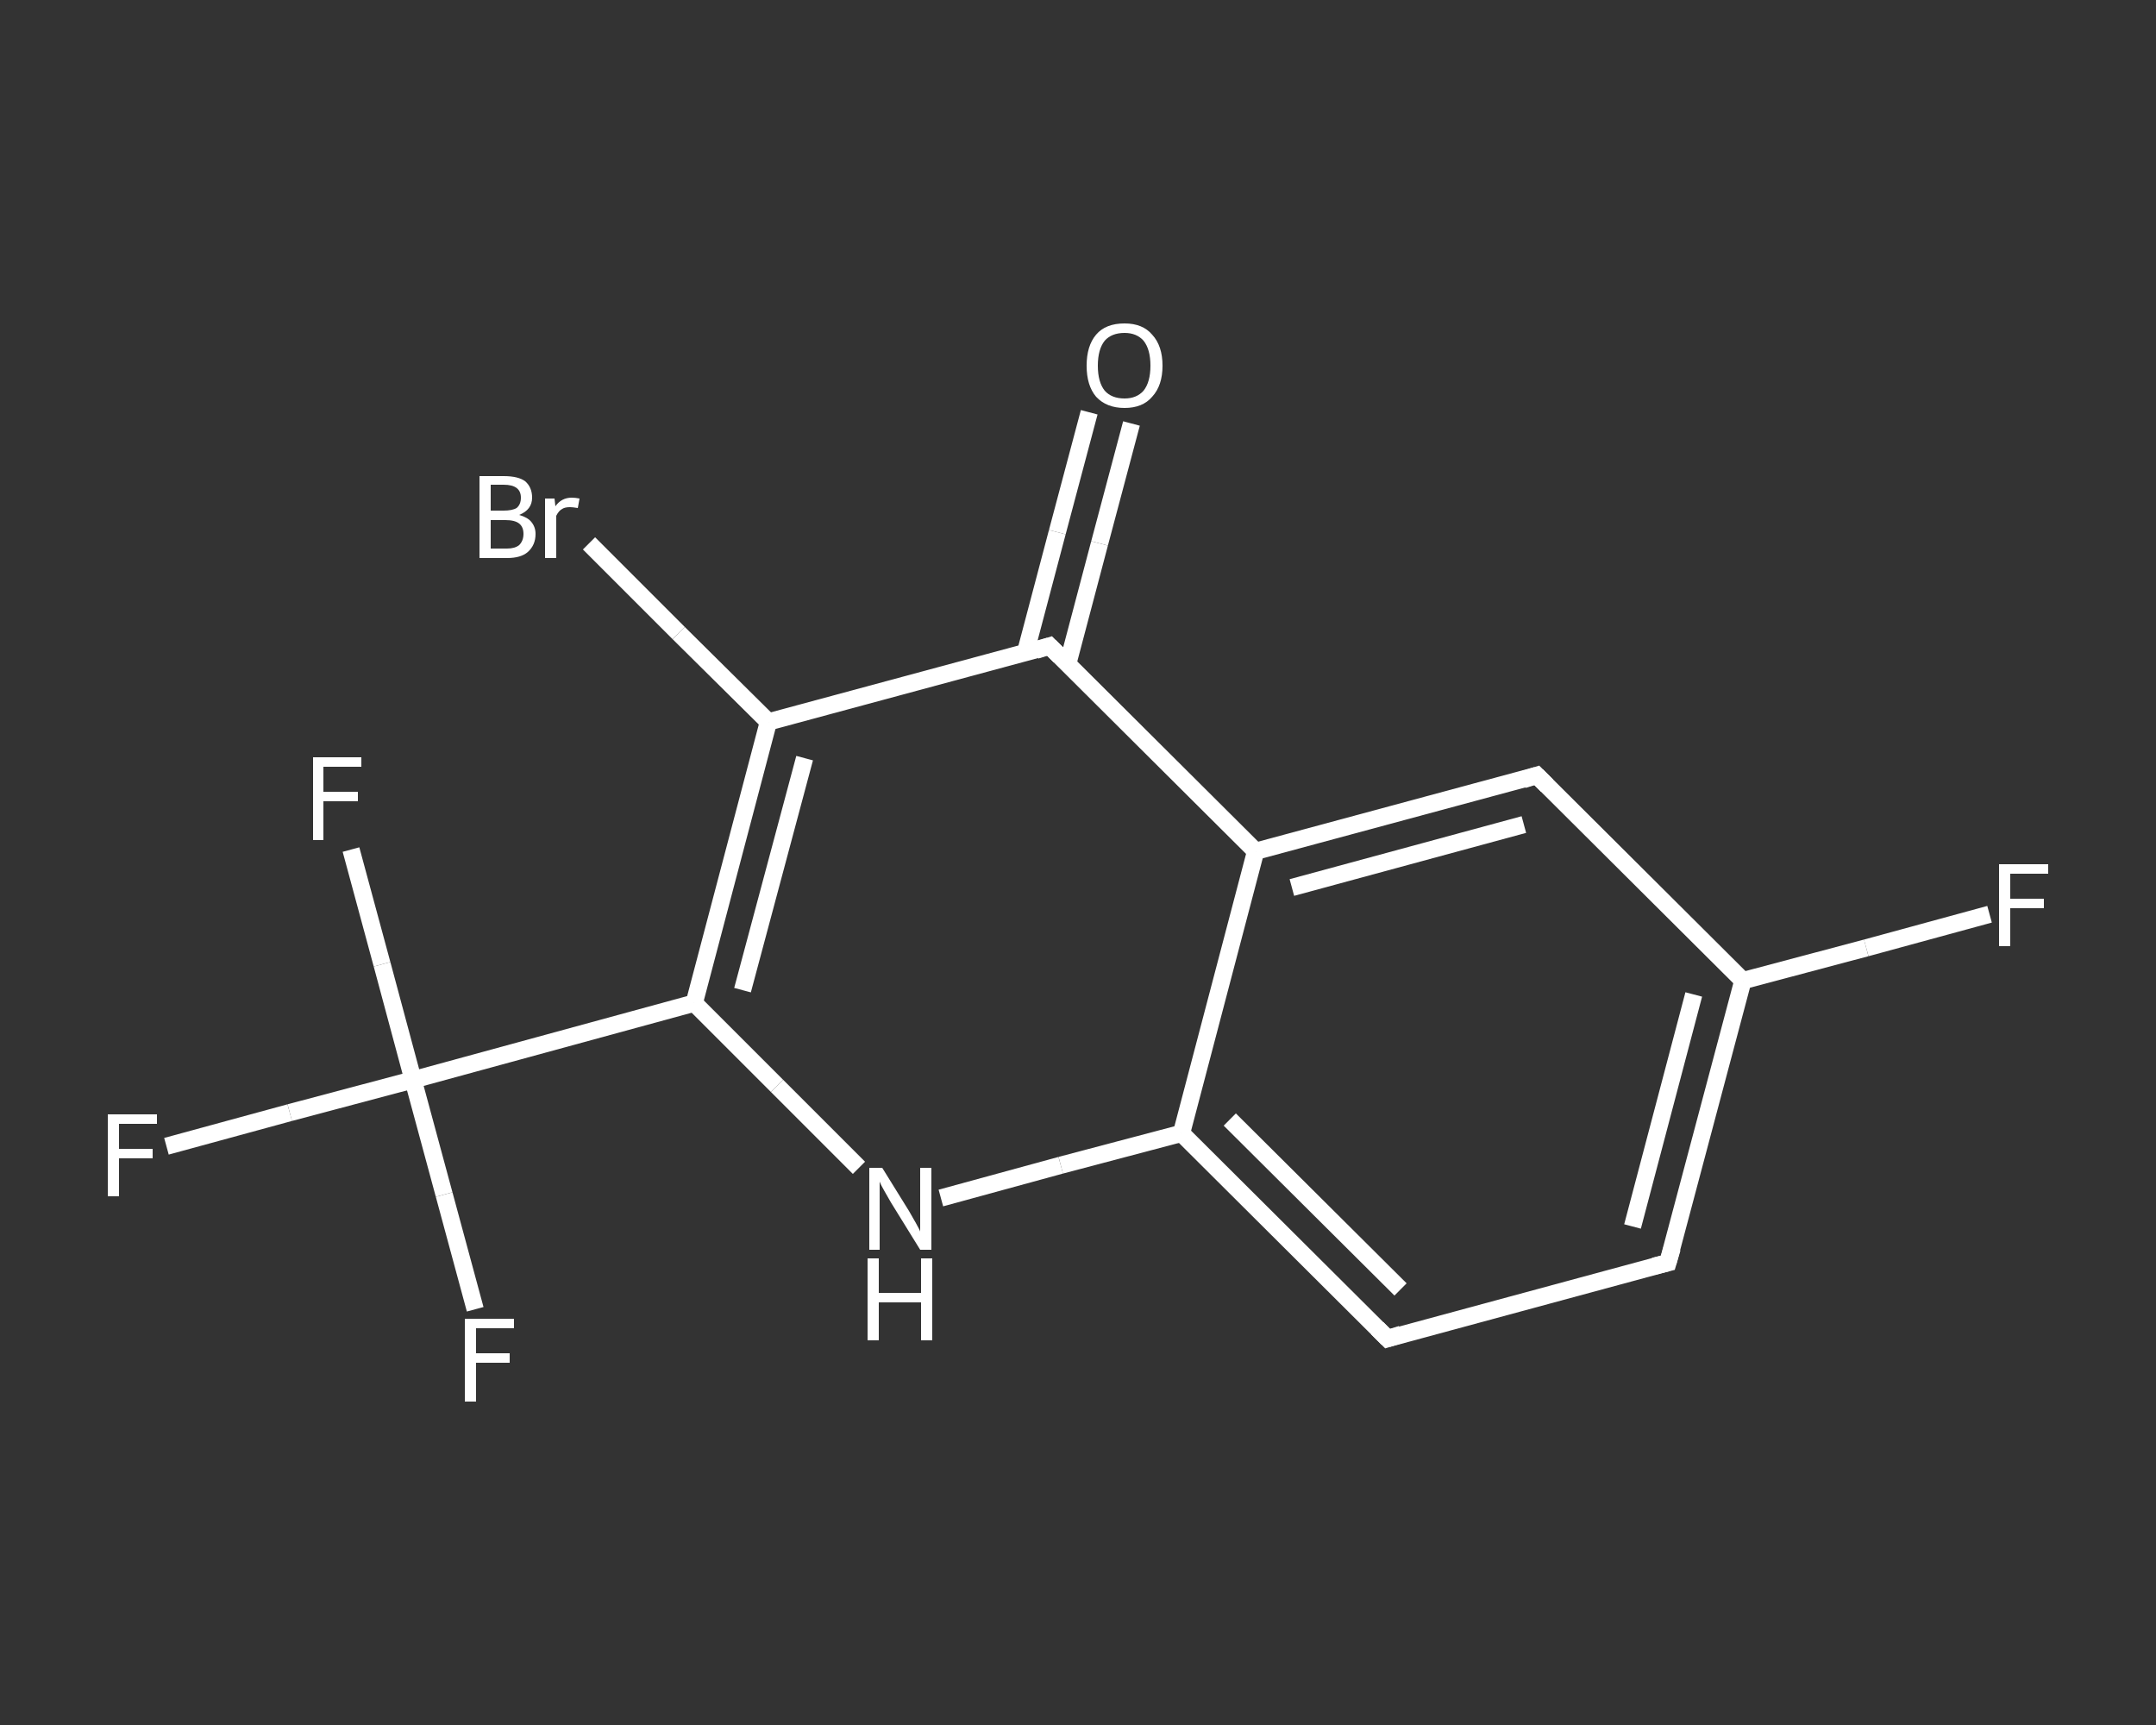<?xml version='1.0' encoding='iso-8859-1'?>
<svg version='1.1' baseProfile='full'
              xmlns='http://www.w3.org/2000/svg'
                      xmlns:rdkit='http://www.rdkit.org/xml'
                      xmlns:xlink='http://www.w3.org/1999/xlink'
                  xml:space='preserve'
width='250px' height='200px' viewBox='0 0 250 200'>
<rect x="0" y="0" width="250" height="200" fill="#333333" stroke="none"/>
<!-- END OF HEADER -->
<rect style='opacity:1.0;fill:transparent;stroke:none' width='250.0' height='200.0' x='0.0' y='0.0'> </rect>
<path class='bond-0 atom-0 atom-1' d='M 131.2,49.1 L 127.5,63.0' style='fill:none;fill-rule:evenodd;stroke:#FFFFFF;stroke-width:2.0px;stroke-linecap:butt;stroke-linejoin:miter;stroke-opacity:1' />
<path class='bond-0 atom-0 atom-1' d='M 127.5,63.0 L 123.8,77.0' style='fill:none;fill-rule:evenodd;stroke:#FFFFFF;stroke-width:2.0px;stroke-linecap:butt;stroke-linejoin:miter;stroke-opacity:1' />
<path class='bond-0 atom-0 atom-1' d='M 126.3,47.8 L 122.6,61.7' style='fill:none;fill-rule:evenodd;stroke:#FFFFFF;stroke-width:2.0px;stroke-linecap:butt;stroke-linejoin:miter;stroke-opacity:1' />
<path class='bond-0 atom-0 atom-1' d='M 122.6,61.7 L 118.9,75.7' style='fill:none;fill-rule:evenodd;stroke:#FFFFFF;stroke-width:2.0px;stroke-linecap:butt;stroke-linejoin:miter;stroke-opacity:1' />
<path class='bond-1 atom-1 atom-2' d='M 121.7,74.9 L 89.1,83.7' style='fill:none;fill-rule:evenodd;stroke:#FFFFFF;stroke-width:2.0px;stroke-linecap:butt;stroke-linejoin:miter;stroke-opacity:1' />
<path class='bond-2 atom-2 atom-3' d='M 89.1,83.7 L 78.7,73.4' style='fill:none;fill-rule:evenodd;stroke:#FFFFFF;stroke-width:2.0px;stroke-linecap:butt;stroke-linejoin:miter;stroke-opacity:1' />
<path class='bond-2 atom-2 atom-3' d='M 78.7,73.4 L 68.3,63.0' style='fill:none;fill-rule:evenodd;stroke:#FFFFFF;stroke-width:2.0px;stroke-linecap:butt;stroke-linejoin:miter;stroke-opacity:1' />
<path class='bond-3 atom-2 atom-4' d='M 89.1,83.7 L 80.5,116.3' style='fill:none;fill-rule:evenodd;stroke:#FFFFFF;stroke-width:2.0px;stroke-linecap:butt;stroke-linejoin:miter;stroke-opacity:1' />
<path class='bond-3 atom-2 atom-4' d='M 93.3,87.9 L 86.1,114.8' style='fill:none;fill-rule:evenodd;stroke:#FFFFFF;stroke-width:2.0px;stroke-linecap:butt;stroke-linejoin:miter;stroke-opacity:1' />
<path class='bond-4 atom-4 atom-5' d='M 80.5,116.3 L 47.9,125.2' style='fill:none;fill-rule:evenodd;stroke:#FFFFFF;stroke-width:2.0px;stroke-linecap:butt;stroke-linejoin:miter;stroke-opacity:1' />
<path class='bond-5 atom-5 atom-6' d='M 47.9,125.2 L 33.6,129.0' style='fill:none;fill-rule:evenodd;stroke:#FFFFFF;stroke-width:2.0px;stroke-linecap:butt;stroke-linejoin:miter;stroke-opacity:1' />
<path class='bond-5 atom-5 atom-6' d='M 33.6,129.0 L 19.3,132.9' style='fill:none;fill-rule:evenodd;stroke:#FFFFFF;stroke-width:2.0px;stroke-linecap:butt;stroke-linejoin:miter;stroke-opacity:1' />
<path class='bond-6 atom-5 atom-7' d='M 47.9,125.2 L 51.5,138.5' style='fill:none;fill-rule:evenodd;stroke:#FFFFFF;stroke-width:2.0px;stroke-linecap:butt;stroke-linejoin:miter;stroke-opacity:1' />
<path class='bond-6 atom-5 atom-7' d='M 51.5,138.5 L 55.1,151.8' style='fill:none;fill-rule:evenodd;stroke:#FFFFFF;stroke-width:2.0px;stroke-linecap:butt;stroke-linejoin:miter;stroke-opacity:1' />
<path class='bond-7 atom-5 atom-8' d='M 47.9,125.2 L 44.3,111.8' style='fill:none;fill-rule:evenodd;stroke:#FFFFFF;stroke-width:2.0px;stroke-linecap:butt;stroke-linejoin:miter;stroke-opacity:1' />
<path class='bond-7 atom-5 atom-8' d='M 44.3,111.8 L 40.7,98.5' style='fill:none;fill-rule:evenodd;stroke:#FFFFFF;stroke-width:2.0px;stroke-linecap:butt;stroke-linejoin:miter;stroke-opacity:1' />
<path class='bond-8 atom-4 atom-9' d='M 80.5,116.3 L 90.1,125.9' style='fill:none;fill-rule:evenodd;stroke:#FFFFFF;stroke-width:2.0px;stroke-linecap:butt;stroke-linejoin:miter;stroke-opacity:1' />
<path class='bond-8 atom-4 atom-9' d='M 90.1,125.9 L 99.6,135.4' style='fill:none;fill-rule:evenodd;stroke:#FFFFFF;stroke-width:2.0px;stroke-linecap:butt;stroke-linejoin:miter;stroke-opacity:1' />
<path class='bond-9 atom-9 atom-10' d='M 109.1,138.9 L 123.0,135.1' style='fill:none;fill-rule:evenodd;stroke:#FFFFFF;stroke-width:2.0px;stroke-linecap:butt;stroke-linejoin:miter;stroke-opacity:1' />
<path class='bond-9 atom-9 atom-10' d='M 123.0,135.1 L 137.0,131.4' style='fill:none;fill-rule:evenodd;stroke:#FFFFFF;stroke-width:2.0px;stroke-linecap:butt;stroke-linejoin:miter;stroke-opacity:1' />
<path class='bond-10 atom-10 atom-11' d='M 137.0,131.4 L 160.9,155.2' style='fill:none;fill-rule:evenodd;stroke:#FFFFFF;stroke-width:2.0px;stroke-linecap:butt;stroke-linejoin:miter;stroke-opacity:1' />
<path class='bond-10 atom-10 atom-11' d='M 142.6,129.8 L 162.4,149.5' style='fill:none;fill-rule:evenodd;stroke:#FFFFFF;stroke-width:2.0px;stroke-linecap:butt;stroke-linejoin:miter;stroke-opacity:1' />
<path class='bond-11 atom-11 atom-12' d='M 160.9,155.2 L 193.4,146.4' style='fill:none;fill-rule:evenodd;stroke:#FFFFFF;stroke-width:2.0px;stroke-linecap:butt;stroke-linejoin:miter;stroke-opacity:1' />
<path class='bond-12 atom-12 atom-13' d='M 193.4,146.4 L 202.1,113.7' style='fill:none;fill-rule:evenodd;stroke:#FFFFFF;stroke-width:2.0px;stroke-linecap:butt;stroke-linejoin:miter;stroke-opacity:1' />
<path class='bond-12 atom-12 atom-13' d='M 189.3,142.2 L 196.4,115.3' style='fill:none;fill-rule:evenodd;stroke:#FFFFFF;stroke-width:2.0px;stroke-linecap:butt;stroke-linejoin:miter;stroke-opacity:1' />
<path class='bond-13 atom-13 atom-14' d='M 202.1,113.7 L 216.4,109.9' style='fill:none;fill-rule:evenodd;stroke:#FFFFFF;stroke-width:2.0px;stroke-linecap:butt;stroke-linejoin:miter;stroke-opacity:1' />
<path class='bond-13 atom-13 atom-14' d='M 216.4,109.9 L 230.7,106.0' style='fill:none;fill-rule:evenodd;stroke:#FFFFFF;stroke-width:2.0px;stroke-linecap:butt;stroke-linejoin:miter;stroke-opacity:1' />
<path class='bond-14 atom-13 atom-15' d='M 202.1,113.7 L 178.2,89.9' style='fill:none;fill-rule:evenodd;stroke:#FFFFFF;stroke-width:2.0px;stroke-linecap:butt;stroke-linejoin:miter;stroke-opacity:1' />
<path class='bond-15 atom-15 atom-16' d='M 178.2,89.9 L 145.6,98.7' style='fill:none;fill-rule:evenodd;stroke:#FFFFFF;stroke-width:2.0px;stroke-linecap:butt;stroke-linejoin:miter;stroke-opacity:1' />
<path class='bond-15 atom-15 atom-16' d='M 176.7,95.6 L 149.8,102.9' style='fill:none;fill-rule:evenodd;stroke:#FFFFFF;stroke-width:2.0px;stroke-linecap:butt;stroke-linejoin:miter;stroke-opacity:1' />
<path class='bond-16 atom-16 atom-1' d='M 145.6,98.7 L 121.7,74.9' style='fill:none;fill-rule:evenodd;stroke:#FFFFFF;stroke-width:2.0px;stroke-linecap:butt;stroke-linejoin:miter;stroke-opacity:1' />
<path class='bond-17 atom-16 atom-10' d='M 145.6,98.7 L 137.0,131.4' style='fill:none;fill-rule:evenodd;stroke:#FFFFFF;stroke-width:2.0px;stroke-linecap:butt;stroke-linejoin:miter;stroke-opacity:1' />
<path d='M 120.1,75.4 L 121.7,74.9 L 122.9,76.1' style='fill:none;stroke:#FFFFFF;stroke-width:2.0px;stroke-linecap:butt;stroke-linejoin:miter;stroke-opacity:1;' />
<path d='M 159.7,154.0 L 160.9,155.2 L 162.5,154.7' style='fill:none;stroke:#FFFFFF;stroke-width:2.0px;stroke-linecap:butt;stroke-linejoin:miter;stroke-opacity:1;' />
<path d='M 191.8,146.8 L 193.4,146.4 L 193.9,144.7' style='fill:none;stroke:#FFFFFF;stroke-width:2.0px;stroke-linecap:butt;stroke-linejoin:miter;stroke-opacity:1;' />
<path d='M 179.4,91.1 L 178.2,89.9 L 176.6,90.4' style='fill:none;stroke:#FFFFFF;stroke-width:2.0px;stroke-linecap:butt;stroke-linejoin:miter;stroke-opacity:1;' />
<path class='atom-0' d='M 126.0 42.4
Q 126.0 40.1, 127.1 38.8
Q 128.2 37.5, 130.4 37.5
Q 132.5 37.5, 133.6 38.8
Q 134.8 40.1, 134.8 42.4
Q 134.8 44.7, 133.6 46.0
Q 132.5 47.3, 130.4 47.3
Q 128.3 47.3, 127.1 46.0
Q 126.0 44.7, 126.0 42.4
M 130.4 46.2
Q 131.8 46.2, 132.6 45.3
Q 133.4 44.3, 133.4 42.4
Q 133.4 40.5, 132.6 39.5
Q 131.8 38.6, 130.4 38.6
Q 128.9 38.6, 128.1 39.5
Q 127.3 40.5, 127.3 42.4
Q 127.3 44.3, 128.1 45.3
Q 128.9 46.2, 130.4 46.2
' fill='#FFFFFF'/>
<path class='atom-3' d='M 60.2 59.7
Q 61.2 60.0, 61.6 60.5
Q 62.1 61.1, 62.1 61.9
Q 62.1 63.2, 61.2 64.0
Q 60.4 64.7, 58.8 64.7
L 55.6 64.7
L 55.6 55.2
L 58.4 55.2
Q 60.1 55.2, 60.9 55.8
Q 61.7 56.5, 61.7 57.7
Q 61.7 59.1, 60.2 59.7
M 56.9 56.2
L 56.9 59.2
L 58.4 59.2
Q 59.4 59.2, 59.9 58.9
Q 60.4 58.5, 60.4 57.7
Q 60.4 56.2, 58.4 56.2
L 56.9 56.2
M 58.8 63.6
Q 59.7 63.6, 60.2 63.2
Q 60.7 62.7, 60.7 61.9
Q 60.7 61.1, 60.2 60.7
Q 59.7 60.3, 58.6 60.3
L 56.9 60.3
L 56.9 63.6
L 58.8 63.6
' fill='#FFFFFF'/>
<path class='atom-3' d='M 64.3 57.8
L 64.4 58.7
Q 65.1 57.7, 66.3 57.7
Q 66.7 57.7, 67.2 57.8
L 67.0 58.9
Q 66.4 58.8, 66.1 58.8
Q 65.5 58.8, 65.2 59.0
Q 64.8 59.2, 64.5 59.8
L 64.5 64.7
L 63.2 64.7
L 63.2 57.8
L 64.3 57.8
' fill='#FFFFFF'/>
<path class='atom-6' d='M 12.5 129.2
L 18.2 129.2
L 18.2 130.3
L 13.8 130.3
L 13.8 133.2
L 17.7 133.2
L 17.7 134.3
L 13.8 134.3
L 13.8 138.7
L 12.5 138.7
L 12.5 129.2
' fill='#FFFFFF'/>
<path class='atom-7' d='M 53.9 152.9
L 59.6 152.9
L 59.6 154.0
L 55.2 154.0
L 55.2 156.9
L 59.1 156.9
L 59.1 158.0
L 55.2 158.0
L 55.2 162.5
L 53.9 162.5
L 53.9 152.9
' fill='#FFFFFF'/>
<path class='atom-8' d='M 36.3 87.8
L 41.9 87.8
L 41.9 88.9
L 37.5 88.9
L 37.5 91.8
L 41.5 91.8
L 41.5 92.9
L 37.5 92.9
L 37.5 97.4
L 36.3 97.4
L 36.3 87.8
' fill='#FFFFFF'/>
<path class='atom-9' d='M 102.3 135.4
L 105.4 140.4
Q 105.7 140.9, 106.2 141.8
Q 106.7 142.7, 106.7 142.8
L 106.7 135.4
L 108.0 135.4
L 108.0 144.9
L 106.7 144.9
L 103.3 139.4
Q 102.9 138.7, 102.5 138.0
Q 102.1 137.3, 102.0 137.0
L 102.0 144.9
L 100.8 144.9
L 100.8 135.4
L 102.3 135.4
' fill='#FFFFFF'/>
<path class='atom-9' d='M 100.6 145.9
L 101.9 145.9
L 101.9 149.9
L 106.8 149.9
L 106.8 145.9
L 108.1 145.9
L 108.1 155.4
L 106.8 155.4
L 106.8 151.0
L 101.9 151.0
L 101.9 155.4
L 100.6 155.4
L 100.6 145.9
' fill='#FFFFFF'/>
<path class='atom-14' d='M 231.8 100.2
L 237.5 100.2
L 237.5 101.3
L 233.1 101.3
L 233.1 104.2
L 237.0 104.2
L 237.0 105.3
L 233.1 105.3
L 233.1 109.7
L 231.8 109.7
L 231.8 100.2
' fill='#FFFFFF'/>
</svg>
